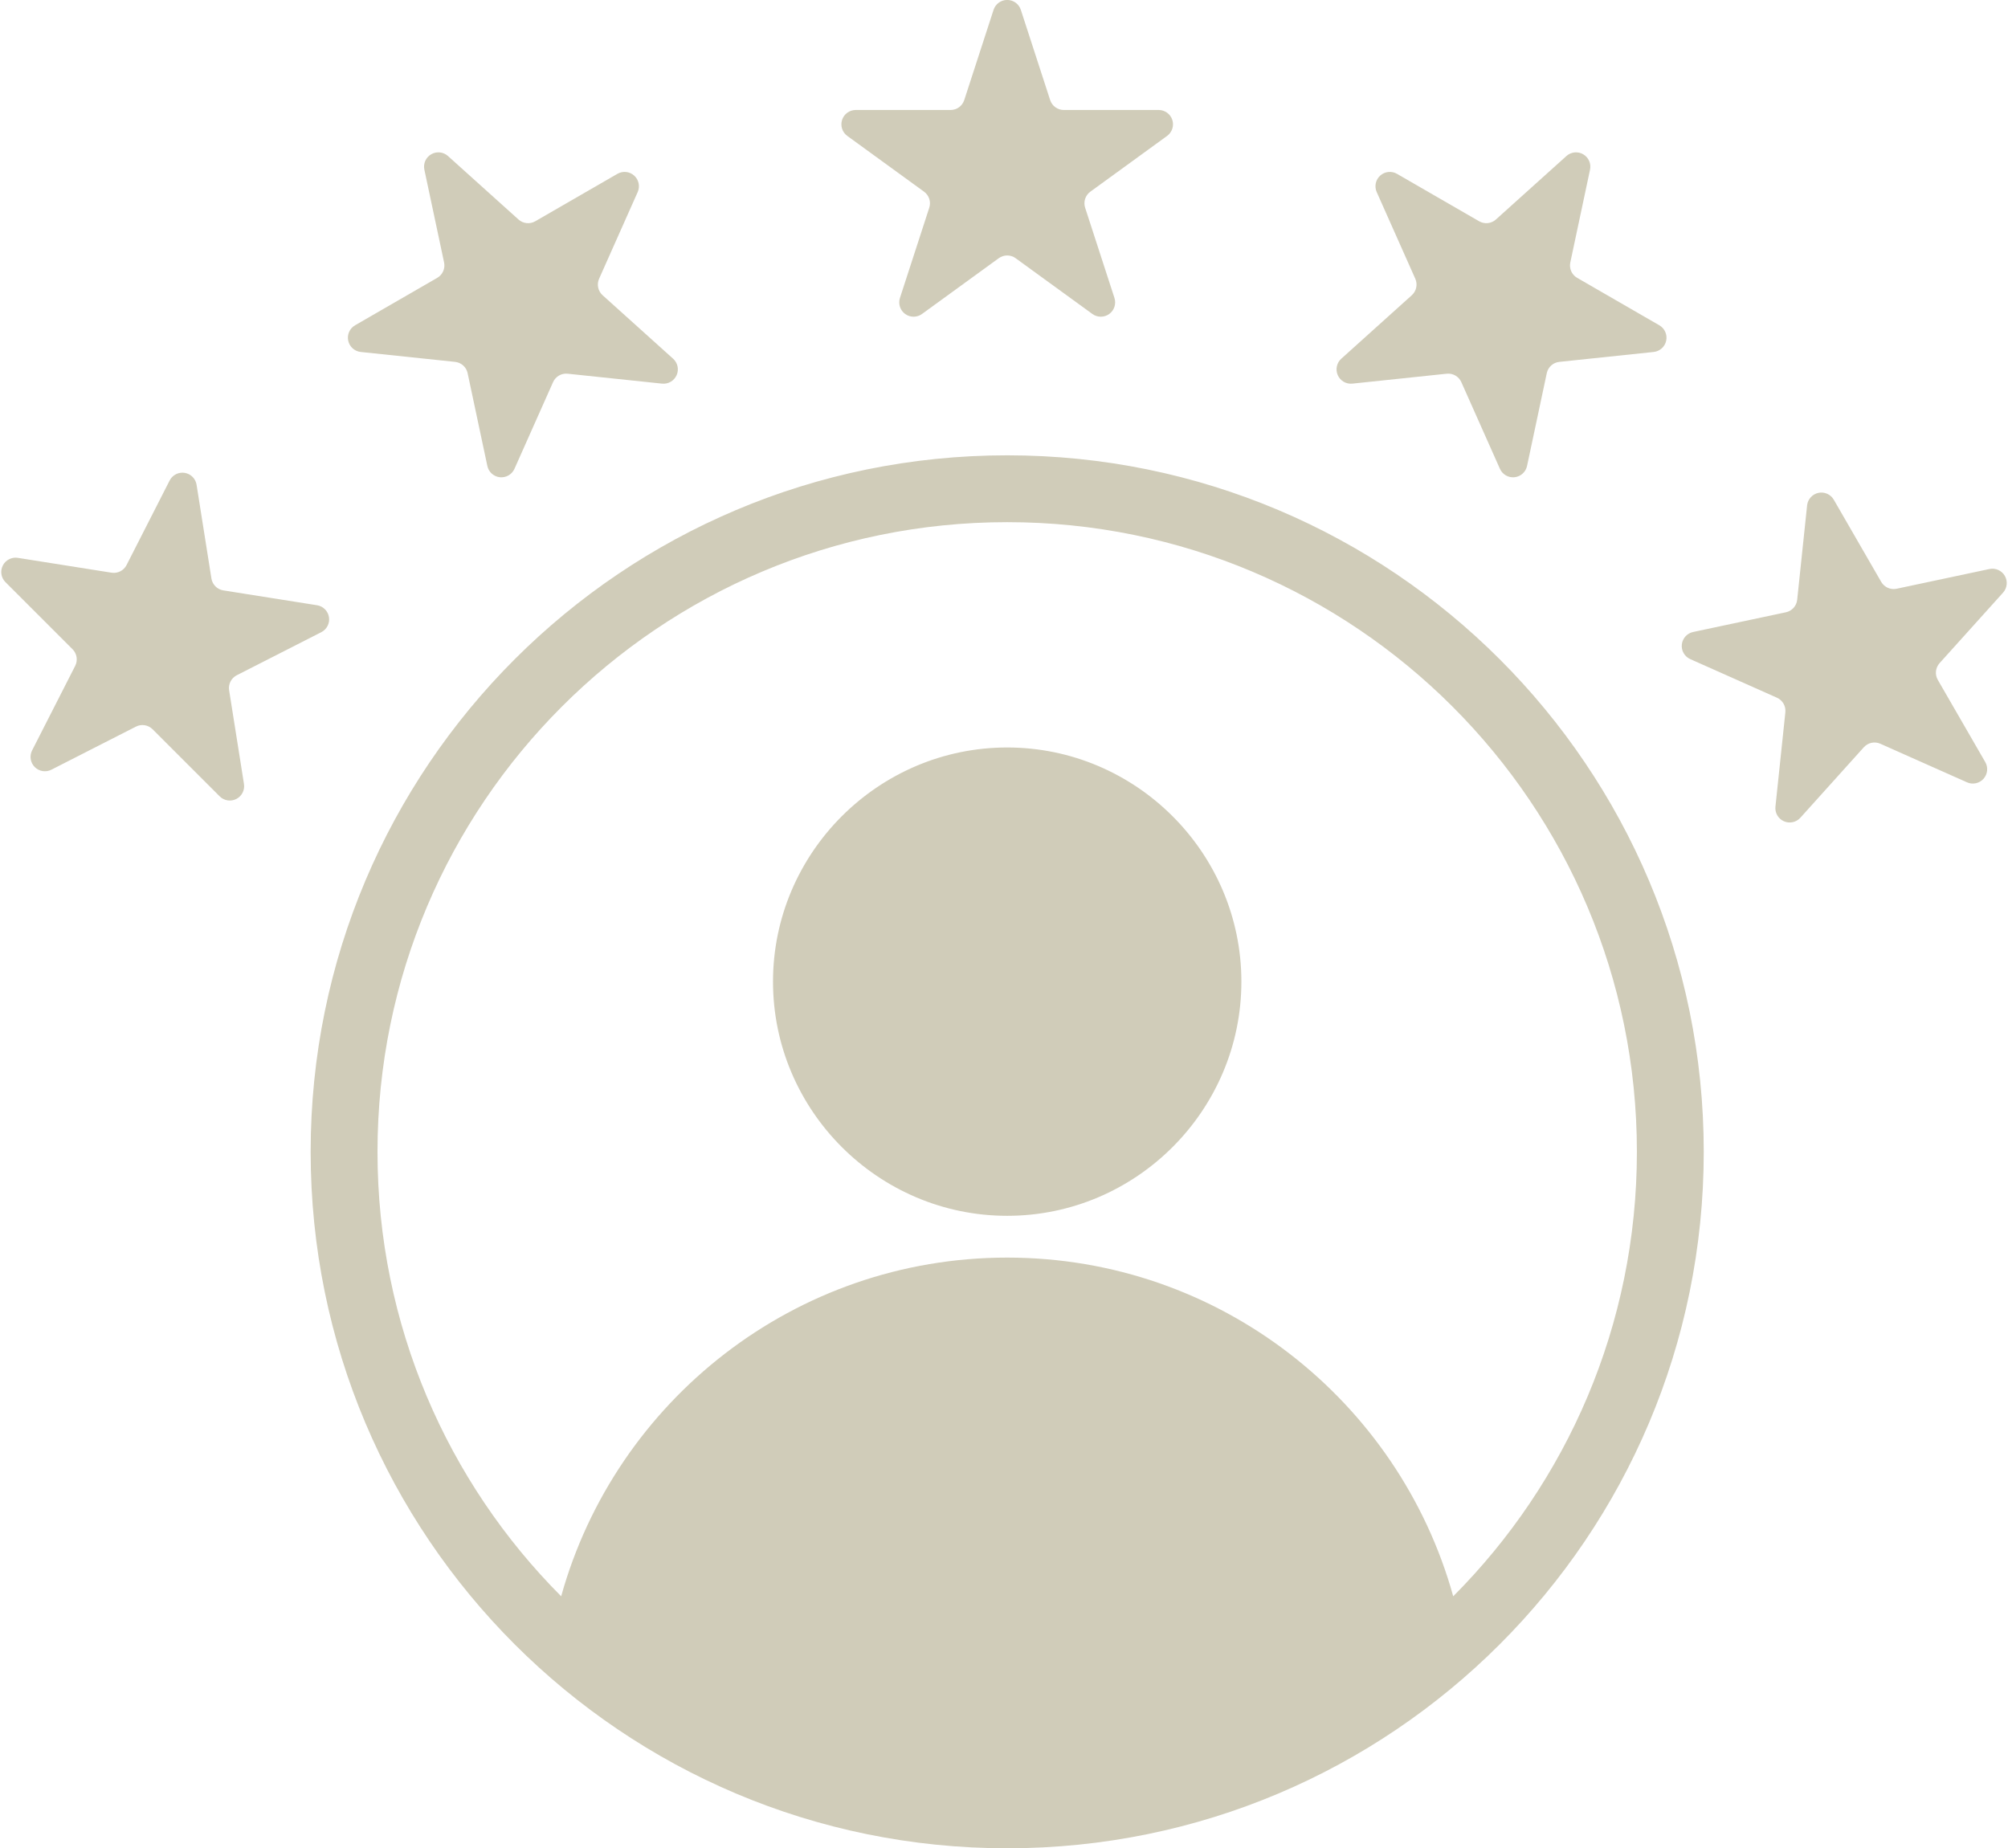 <?xml version="1.0" encoding="UTF-8" standalone="no"?><svg xmlns="http://www.w3.org/2000/svg" xmlns:xlink="http://www.w3.org/1999/xlink" clip-rule="evenodd" fill="#d0ccb9" fill-rule="evenodd" height="442.4" preserveAspectRatio="xMidYMid meet" stroke-linejoin="round" stroke-miterlimit="2" version="1" viewBox="14.7 33.8 480.6 442.4" width="480.6" zoomAndPan="magnify"><g id="change1_1"><path d="M255.765,142.786C347.849,142.786 422.479,217.416 422.479,309.5C422.479,401.583 347.849,476.214 255.765,476.214C163.682,476.214 89.051,401.583 89.051,309.5C89.051,217.416 163.682,142.786 255.765,142.786ZM362.519,415.894C389.686,388.635 406.479,351.031 406.479,309.5C406.479,226.254 339.011,158.786 255.765,158.786C172.52,158.786 105.051,226.254 105.051,309.5C105.051,351.031 121.844,388.635 149.012,415.894C162.015,369.141 204.895,334.822 255.765,334.822C306.636,334.822 349.516,369.141 362.519,415.894ZM255.765,324.822C224.928,324.822 199.714,299.608 199.714,268.771C199.714,237.933 224.928,212.72 255.765,212.72C286.603,212.72 311.816,237.933 311.816,268.771C311.816,299.608 286.603,324.822 255.765,324.822ZM252.501,36.158C252.961,34.744 254.279,33.786 255.765,33.786C257.252,33.786 258.57,34.744 259.029,36.158L266.047,57.755C266.506,59.169 267.824,60.126 269.31,60.126L292.019,60.126C293.506,60.126 294.823,61.083 295.283,62.497C295.742,63.911 295.239,65.46 294.036,66.334L275.665,79.682C274.462,80.556 273.958,82.105 274.418,83.519L281.435,105.116C281.895,106.53 281.391,108.079 280.189,108.953C278.986,109.827 277.357,109.827 276.154,108.953L257.783,95.605C256.58,94.731 254.951,94.731 253.748,95.605L235.377,108.953C234.174,109.827 232.545,109.827 231.342,108.953C230.139,108.079 229.636,106.53 230.096,105.116L237.113,83.519C237.572,82.105 237.069,80.556 235.866,79.682L217.495,66.334C216.292,65.46 215.788,63.911 216.248,62.497C216.707,61.083 218.025,60.126 219.512,60.126L242.22,60.126C243.707,60.126 245.025,59.169 245.484,57.755L252.501,36.158ZM116.268,74.41C115.959,72.956 116.621,71.468 117.909,70.725C119.196,69.981 120.816,70.152 121.921,71.147L138.797,86.341C139.902,87.336 141.521,87.507 142.809,86.763L162.475,75.409C163.763,74.666 165.382,74.836 166.487,75.831C167.592,76.826 167.931,78.419 167.326,79.777L158.09,100.522C157.485,101.88 157.824,103.474 158.929,104.468L175.804,119.663C176.909,120.658 177.248,122.251 176.643,123.61C176.038,124.968 174.628,125.782 173.149,125.627L150.565,123.253C149.087,123.098 147.676,123.912 147.071,125.27L137.835,146.015C137.23,147.374 135.82,148.188 134.341,148.033C132.862,147.877 131.652,146.787 131.343,145.333L126.621,123.121C126.312,121.667 125.102,120.577 123.623,120.421L101.039,118.048C99.561,117.892 98.35,116.802 98.041,115.348C97.732,113.894 98.394,112.406 99.682,111.663L119.348,100.308C120.636,99.565 121.298,98.077 120.989,96.623L116.268,74.41ZM27,218.037C25.675,218.712 24.067,218.457 23.015,217.406C21.964,216.354 21.709,214.746 22.384,213.421L32.694,193.188C33.369,191.863 33.114,190.254 32.063,189.203L16.005,173.145C14.954,172.094 14.699,170.485 15.374,169.161C16.049,167.836 17.5,167.097 18.969,167.329L41.398,170.882C42.866,171.114 44.317,170.375 44.992,169.05L55.302,148.817C55.977,147.492 57.428,146.752 58.896,146.985C60.365,147.218 61.517,148.369 61.749,149.838L65.302,172.267C65.534,173.735 66.686,174.887 68.154,175.119L90.583,178.672C92.052,178.904 93.203,180.056 93.436,181.525C93.669,182.993 92.929,184.444 91.604,185.119L71.371,195.429C70.046,196.104 69.307,197.555 69.539,199.023L73.092,221.452C73.324,222.921 72.585,224.372 71.26,225.047C69.936,225.722 68.327,225.467 67.276,224.416L51.218,208.358C50.167,207.307 48.558,207.052 47.233,207.727L27,218.037ZM389.61,71.147C390.715,70.152 392.334,69.981 393.622,70.725C394.91,71.468 395.572,72.956 395.263,74.41L390.542,96.623C390.233,98.077 390.895,99.565 392.183,100.308L411.849,111.663C413.136,112.406 413.799,113.894 413.49,115.348C413.181,116.802 411.97,117.892 410.491,118.048L387.907,120.421C386.429,120.577 385.218,121.667 384.909,123.121L380.188,145.333C379.879,146.787 378.668,147.877 377.19,148.033C375.711,148.188 374.301,147.374 373.696,146.015L364.46,125.27C363.855,123.912 362.444,123.098 360.966,123.253L338.382,125.627C336.903,125.782 335.492,124.968 334.888,123.61C334.283,122.251 334.622,120.658 335.726,119.663L352.602,104.468C353.707,103.474 354.046,101.88 353.441,100.522L344.205,79.777C343.6,78.419 343.939,76.826 345.043,75.831C346.148,74.836 347.768,74.666 349.056,75.409L368.722,86.763C370.009,87.507 371.629,87.336 372.734,86.341L389.61,71.147ZM490.855,170.002C492.309,169.693 493.797,170.355 494.54,171.643C495.284,172.931 495.113,174.55 494.118,175.655L478.924,192.531C477.929,193.636 477.758,195.256 478.502,196.543L489.856,216.209C490.599,217.497 490.429,219.117 489.434,220.222C488.44,221.327 486.846,221.665 485.488,221.06L464.743,211.824C463.385,211.219 461.792,211.558 460.797,212.663L445.602,229.539C444.607,230.643 443.014,230.982 441.655,230.377C440.297,229.773 439.483,228.362 439.638,226.883L442.012,204.299C442.167,202.821 441.353,201.41 439.995,200.805L419.25,191.569C417.891,190.964 417.077,189.554 417.232,188.075C417.388,186.597 418.478,185.386 419.932,185.077L442.144,180.356C443.598,180.047 444.688,178.836 444.844,177.358L447.217,154.774C447.373,153.295 448.463,152.085 449.917,151.775C451.371,151.466 452.859,152.129 453.603,153.416L464.957,173.082C465.7,174.37 467.188,175.032 468.642,174.723L490.855,170.002Z"/></g></svg>